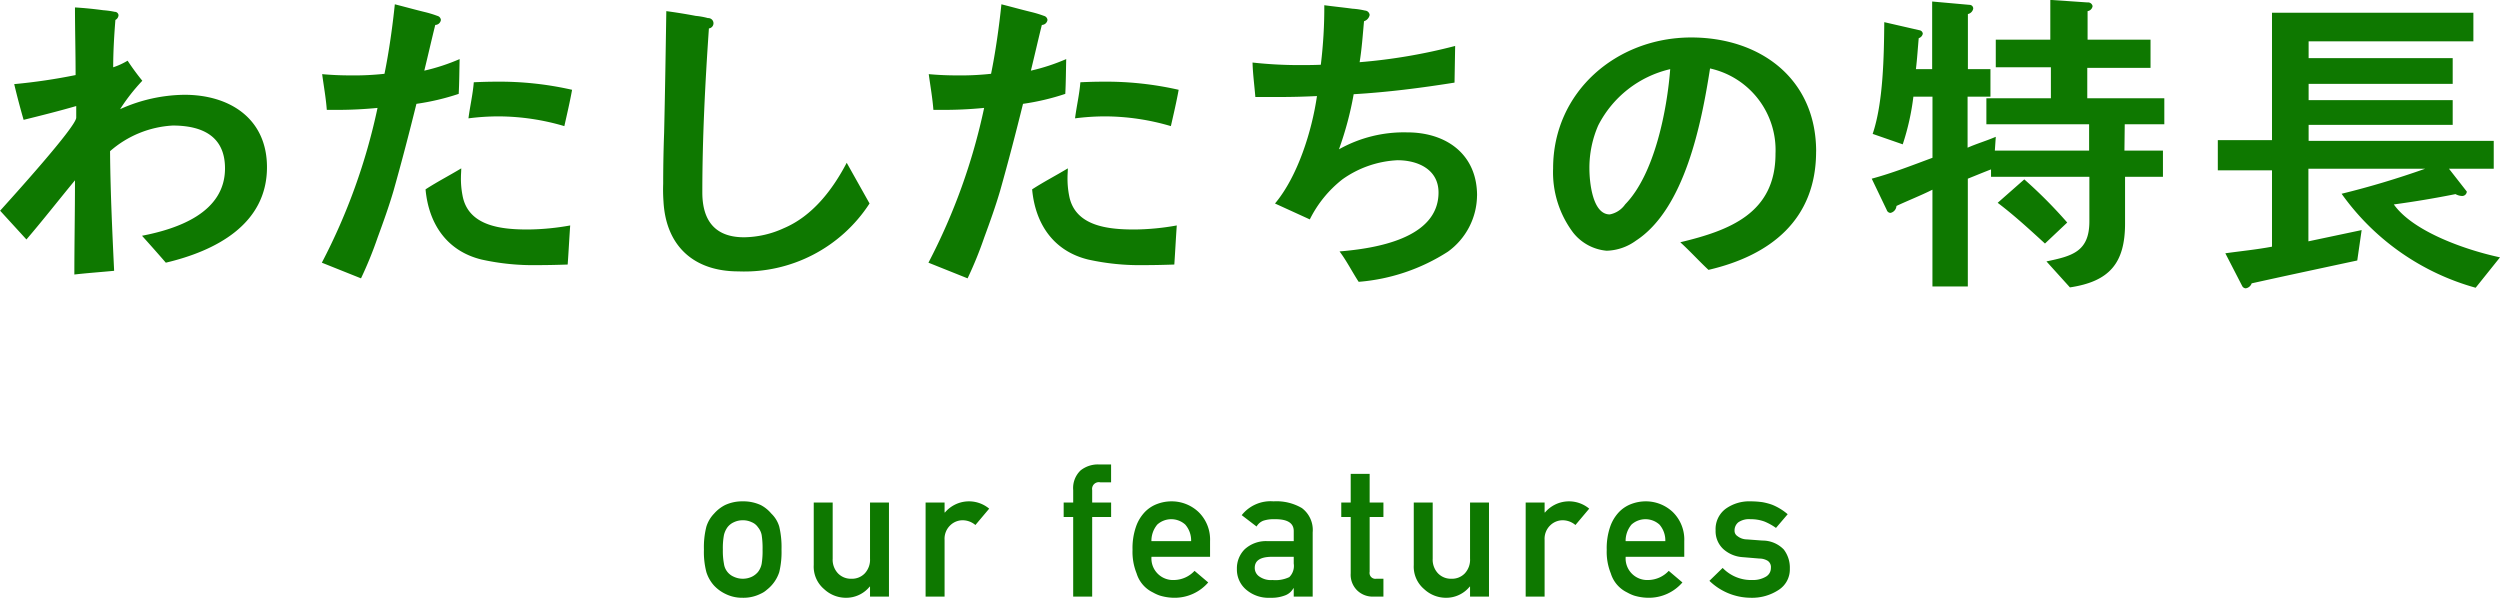 <svg id="ourfeatures.svg" xmlns="http://www.w3.org/2000/svg" width="215.469" height="51.5"><defs><style>.cls-1{fill:#0e7800;fill-rule:evenodd}</style></defs><path id="英語タイトル_画像_" data-name="英語タイトル（画像）" class="cls-1" d="M703.506 1063.43a3.132 3.132 0 0 0 .671 1.17 3.3 3.3 0 0 0 .938.69 3.224 3.224 0 0 0 1.523.35 3.3 3.3 0 0 0 1.555-.35 1.929 1.929 0 0 0 .524-.34 3.171 3.171 0 0 0 1.07-1.52 7.385 7.385 0 0 0 .195-1.95 7.661 7.661 0 0 0-.195-1.97 2.552 2.552 0 0 0-.688-1.13 3.01 3.01 0 0 0-.906-.73 3.58 3.58 0 0 0-1.555-.32 3.5 3.5 0 0 0-1.523.32 3.191 3.191 0 0 0-.938.73 2.826 2.826 0 0 0-.671 1.13 7.092 7.092 0 0 0-.211 1.97 6.838 6.838 0 0 0 .211 1.95zm4.765-.72a1.653 1.653 0 0 1-.32.71 1.613 1.613 0 0 1-.531.41 1.845 1.845 0 0 1-1.547 0 1.412 1.412 0 0 1-.852-1.12 5.815 5.815 0 0 1-.094-1.23 6.036 6.036 0 0 1 .094-1.25 1.9 1.9 0 0 1 .305-.67 1.434 1.434 0 0 1 .547-.43 1.779 1.779 0 0 1 .765-.17 1.755 1.755 0 0 1 .782.17 1.185 1.185 0 0 1 .531.43 1.5 1.5 0 0 1 .32.67 7.377 7.377 0 0 1 .078 1.27 6.743 6.743 0 0 1-.078 1.21zm4.488.11a2.538 2.538 0 0 0 .9 2.08 2.748 2.748 0 0 0 1.82.74 2.611 2.611 0 0 0 2.1-.96h.031v.86h1.633v-8.11h-1.633v4.83a1.73 1.73 0 0 1-.453 1.28 1.516 1.516 0 0 1-1.148.46 1.542 1.542 0 0 1-1.157-.46 1.713 1.713 0 0 1-.46-1.28v-4.83h-1.633v5.39zm9.645 2.72h1.632v-4.88a1.606 1.606 0 0 1 .516-1.29 1.54 1.54 0 0 1 1.07-.41 1.722 1.722 0 0 1 1.071.41l1.187-1.41a2.716 2.716 0 0 0-3.812.33h-.032v-.86H722.4v8.11zm12.72 0h1.633v-6.86h1.633v-1.25h-1.633v-1.07a.583.583 0 0 1 .7-.67h.93v-1.54h-1.055a2.4 2.4 0 0 0-1.57.51 2.1 2.1 0 0 0-.641 1.7v1.07h-.821v1.25h.82v6.86zm11.793-3.43v-1.35a3.308 3.308 0 0 0-.992-2.51 3.37 3.37 0 0 0-2.351-.92 3.493 3.493 0 0 0-1.172.21 2.883 2.883 0 0 0-1.086.69 3.464 3.464 0 0 0-.781 1.28 5.632 5.632 0 0 0-.3 2 4.967 4.967 0 0 0 .351 2.03 2.688 2.688 0 0 0 1.407 1.64 3.462 3.462 0 0 0 .593.27 4.4 4.4 0 0 0 1.25.19 3.818 3.818 0 0 0 2.922-1.32l-1.179-1a2.459 2.459 0 0 1-1.774.79 1.859 1.859 0 0 1-1.937-2h5.054zm-5.054-1.35a2.179 2.179 0 0 1 .507-1.43 1.8 1.8 0 0 1 2.407 0 2.079 2.079 0 0 1 .508 1.43h-3.422zm12.266 4.78h1.633V1060a2.355 2.355 0 0 0-.93-2.09 4.319 4.319 0 0 0-2.445-.58 3.171 3.171 0 0 0-2.742 1.19l1.281.98a1.152 1.152 0 0 1 .578-.5 2.776 2.776 0 0 1 .961-.13c1.12-.02 1.675.33 1.664 1.04v.85h-2.258a2.711 2.711 0 0 0-1.968.7 2.316 2.316 0 0 0-.672 1.7 2.26 2.26 0 0 0 .773 1.76 2.955 2.955 0 0 0 2.094.72 3.248 3.248 0 0 0 1.3-.21 1.338 1.338 0 0 0 .7-.61h.031v.72zm0-2.85a1.35 1.35 0 0 1-.383 1.17 2.76 2.76 0 0 1-1.445.25 1.727 1.727 0 0 1-1.164-.32.884.884 0 0 1-.367-.71c-.011-.63.458-.95 1.406-.97h1.953v.58zm4.91-5.26h-.813v1.25h.813v4.86a1.883 1.883 0 0 0 .562 1.47 1.912 1.912 0 0 0 1.407.53h.851V1064h-.609a.505.505 0 0 1-.578-.6v-4.72h1.187v-1.25h-1.187v-2.47h-1.633v2.47zm5.435 5.39a2.535 2.535 0 0 0 .9 2.08 2.746 2.746 0 0 0 1.82.74 2.612 2.612 0 0 0 2.1-.96h.031v.86h1.633v-8.11h-1.633v4.83a1.73 1.73 0 0 1-.453 1.28 1.516 1.516 0 0 1-1.148.46 1.542 1.542 0 0 1-1.157-.46 1.714 1.714 0 0 1-.461-1.28v-4.83h-1.632v5.39zm9.645 2.72h1.632v-4.88a1.606 1.606 0 0 1 .516-1.29 1.54 1.54 0 0 1 1.07-.41 1.722 1.722 0 0 1 1.071.41l1.187-1.41a2.716 2.716 0 0 0-3.812.33h-.032v-.86h-1.632v8.11zm13.669-3.43v-1.35a3.312 3.312 0 0 0-.992-2.51 3.375 3.375 0 0 0-2.352-.92 3.5 3.5 0 0 0-1.172.21 2.883 2.883 0 0 0-1.086.69 3.464 3.464 0 0 0-.781 1.28 5.655 5.655 0 0 0-.3 2 4.949 4.949 0 0 0 .352 2.03 2.692 2.692 0 0 0 1.406 1.64 3.507 3.507 0 0 0 .594.27 4.4 4.4 0 0 0 1.25.19 3.818 3.818 0 0 0 2.922-1.32l-1.18-1a2.458 2.458 0 0 1-1.773.79 1.86 1.86 0 0 1-1.938-2h5.055zm-5.055-1.35a2.179 2.179 0 0 1 .508-1.43 1.8 1.8 0 0 1 2.406 0 2.074 2.074 0 0 1 .508 1.43h-3.422zm8.363 2.31l-1.141 1.11a5.155 5.155 0 0 0 3.571 1.46 4.148 4.148 0 0 0 2.4-.68 2.093 2.093 0 0 0 .961-1.82 2.581 2.581 0 0 0-.523-1.66 2.539 2.539 0 0 0-1.828-.77l-1.344-.1a1.336 1.336 0 0 1-.828-.29.535.535 0 0 1-.242-.47.9.9 0 0 1 .32-.71 1.627 1.627 0 0 1 1.07-.27 3.345 3.345 0 0 1 1.188.2 4.922 4.922 0 0 1 .992.55l1.008-1.18a4.79 4.79 0 0 0-1.344-.82 5.213 5.213 0 0 0-.836-.22 7.5 7.5 0 0 0-1.008-.07 3.479 3.479 0 0 0-2.14.63 2.18 2.18 0 0 0-.883 1.87 2.1 2.1 0 0 0 .672 1.62 2.755 2.755 0 0 0 1.664.69l1.437.12a1.393 1.393 0 0 1 .727.2.657.657 0 0 1 .265.61.851.851 0 0 1-.445.76 2.188 2.188 0 0 1-1.148.28 3.4 3.4 0 0 1-2.563-1.04z" transform="translate(-642.625 -1014.12)"/><path id="わたしたちの特長_画像_" data-name="わたしたちの特長（画像）" class="cls-1" d="M665.635 1028.53c0-4.19-3.212-6.24-7.1-6.24a13.729 13.729 0 0 0-5.56 1.24 16.541 16.541 0 0 1 1.916-2.45 20.761 20.761 0 0 1-1.268-1.73 6.113 6.113 0 0 1-1.242.57c0-1.35.081-2.7.189-4.08a.5.5 0 0 0 .27-.41.32.32 0 0 0-.324-.29 7.415 7.415 0 0 0-1-.14q-1.215-.165-2.429-.24c0 1.94.054 3.89.054 5.83a49.718 49.718 0 0 1-5.291.78c.243 1.03.513 2.05.81 3.08 1.538-.38 3.05-.76 4.535-1.19v1c0 .78-5.615 6.97-6.56 8.02l2.268 2.48c1.43-1.67 2.78-3.4 4.184-5.1 0 2.73-.054 5.43-.054 8.12 1.133-.13 2.294-.21 3.428-.32-.162-3.43-.324-6.88-.351-10.31a8.951 8.951 0 0 1 5.4-2.21c2.511 0 4.508.89 4.508 3.69 0 3.81-4.049 5.21-7.153 5.81.675.75 1.377 1.54 2.052 2.32 4.237-1 8.718-3.27 8.718-8.23zm26.3-6.67a28.155 28.155 0 0 0-6.533-.7c-.647 0-1.3.02-1.943.05-.081 1.05-.324 2.05-.459 3.11a20.415 20.415 0 0 1 2.564-.17 20.2 20.2 0 0 1 5.7.84c.236-1.05.478-2.08.667-3.13zm-.162 11.69a21.418 21.418 0 0 1-3.644.35c-2.214 0-5.156-.25-5.642-2.94a7.592 7.592 0 0 1-.135-1.57c0-.24.027-.51.027-.76-1.025.62-2.078 1.16-3.077 1.81.27 2.97 1.836 5.32 4.832 6.05a20.478 20.478 0 0 0 4.8.48c.863 0 1.727-.02 2.618-.05.082-1.13.136-2.24.217-3.37zm-9.529-14.34a17.313 17.313 0 0 1-3.05 1c.324-1.32.621-2.64.945-3.94a.5.5 0 0 0 .486-.43.4.4 0 0 0-.3-.35 9.56 9.56 0 0 0-1.08-.33c-.864-.21-1.727-.45-2.591-.67-.189 1.86-.513 4.16-.891 5.99a23.986 23.986 0 0 1-2.807.14c-.864 0-1.7-.03-2.565-.11.135 1.02.324 2.05.4 3.08h.648a35.7 35.7 0 0 0 3.725-.17 52.1 52.1 0 0 1-4.8 13.34l3.375 1.35a33.521 33.521 0 0 0 1.43-3.51c.486-1.32.972-2.67 1.377-4.05.7-2.48 1.349-4.97 1.97-7.48a20.65 20.65 0 0 0 3.644-.86c.053-1 .053-2 .08-3zm35.327 12.45l-1.97-3.51c-1.215 2.32-2.942 4.59-5.426 5.64a8.4 8.4 0 0 1-3.428.78c-2.51 0-3.59-1.46-3.59-3.86 0-4.69.243-9.44.567-14.14a.447.447 0 0 0-.081-.89 5.989 5.989 0 0 0-1.053-.19c-.837-.16-1.7-.3-2.537-.41-.054 3.49-.108 6.99-.189 10.48-.054 1.48-.081 2.94-.081 4.4a14.7 14.7 0 0 0 .027 1.54c.216 3.83 2.618 6.01 6.451 6.01a12.854 12.854 0 0 0 11.306-5.85zm26.644-9.8a28.152 28.152 0 0 0-6.532-.7c-.648 0-1.3.02-1.944.05-.081 1.05-.324 2.05-.459 3.11a20.419 20.419 0 0 1 2.565-.17 20.193 20.193 0 0 1 5.695.84c.239-1.05.482-2.08.671-3.13zm-.162 11.69a21.409 21.409 0 0 1-3.644.35c-2.214 0-5.156-.25-5.642-2.94a7.592 7.592 0 0 1-.135-1.57c0-.24.027-.51.027-.76-1.025.62-2.078 1.16-3.077 1.81.27 2.97 1.836 5.32 4.832 6.05a20.478 20.478 0 0 0 4.805.48c.863 0 1.727-.02 2.618-.05.077-1.13.131-2.24.212-3.37zm-9.529-14.34a17.313 17.313 0 0 1-3.05 1c.324-1.32.621-2.64.945-3.94a.5.5 0 0 0 .486-.43.4.4 0 0 0-.3-.35 9.56 9.56 0 0 0-1.08-.33c-.864-.21-1.727-.45-2.591-.67-.189 1.86-.513 4.16-.891 5.99a23.986 23.986 0 0 1-2.807.14c-.864 0-1.7-.03-2.564-.11.135 1.02.323 2.05.4 3.08h.648a35.7 35.7 0 0 0 3.725-.17 52.1 52.1 0 0 1-4.8 13.34l3.374 1.35a33.305 33.305 0 0 0 1.43-3.51c.486-1.32.972-2.67 1.377-4.05.7-2.48 1.35-4.97 1.97-7.48a20.65 20.65 0 0 0 3.644-.86c.053-1 .053-2 .08-3zm35.406 11.77c0-3.56-2.645-5.45-6.019-5.45a11.409 11.409 0 0 0-5.885 1.46 28.677 28.677 0 0 0 1.269-4.75c2.915-.17 5.8-.54 8.692-1l.054-3.16a47.865 47.865 0 0 1-8.233 1.4c.189-1.16.27-2.34.378-3.53a.707.707 0 0 0 .486-.54.425.425 0 0 0-.4-.38 6.705 6.705 0 0 0-1.08-.16c-.81-.11-1.62-.19-2.429-.3a40.532 40.532 0 0 1-.3 5.13c-.648.03-1.3.03-1.944.03a36.8 36.8 0 0 1-3.941-.22c.027 1 .162 1.97.243 2.97H753c1.052 0 2.078-.03 3.131-.08-.432 2.99-1.647 6.91-3.617 9.26l3 1.37a10.07 10.07 0 0 1 2.807-3.45 8.9 8.9 0 0 1 4.751-1.65c1.754 0 3.536.79 3.536 2.78 0 4-5.507 4.83-8.53 5.08.621.83 1.08 1.75 1.647 2.62a16.641 16.641 0 0 0 7.693-2.6 6.036 6.036 0 0 0 2.508-4.83zm29.224-3.8c0-6.29-4.831-9.83-10.77-9.83-6.424 0-11.9 4.67-11.9 11.28a8.632 8.632 0 0 0 1.728 5.54 4.137 4.137 0 0 0 2.888 1.56 4.484 4.484 0 0 0 2.51-.86c4.238-2.75 5.669-10.18 6.4-14.85a7.205 7.205 0 0 1 5.641 7.35c0 5.12-3.941 6.61-8.206 7.63.837.76 1.593 1.6 2.43 2.38 5.334-1.24 9.275-4.32 9.275-10.2zm-12.578-7.1c-.27 3.53-1.35 9.07-3.887 11.66a2.1 2.1 0 0 1-1.323.86c-1.512 0-1.754-2.86-1.754-3.97a9.146 9.146 0 0 1 .755-3.69 9.328 9.328 0 0 1 6.205-4.86zm42.586 4.75v-2.24h-6.64v-2.62h5.452v-2.43h-5.425v-2.46a.511.511 0 0 0 .431-.43.394.394 0 0 0-.431-.32l-3.213-.22v3.43h-4.7v2.38h4.75v2.67h-5.56v2.24h8.854v2.27h-8.125l.081-1.19c-.81.35-1.647.59-2.43.94v-4.4h1.971v-2.37h-1.944v-4.75a.588.588 0 0 0 .459-.46.312.312 0 0 0-.3-.33l-3.239-.29v5.83h-1.4c.108-.89.161-1.78.242-2.67a.511.511 0 0 0 .351-.38.325.325 0 0 0-.27-.3l-3.05-.7c-.027 2.89-.081 6.91-1 9.63l2.591.9a21.094 21.094 0 0 0 .918-4.11h1.646v5.27c-1.727.64-3.455 1.32-5.236 1.8l1.295 2.7a.349.349 0 0 0 .324.25.663.663 0 0 0 .513-.6c1.026-.48 2.078-.89 3.1-1.4v8.34h3.05v-9.29c.675-.27 1.323-.54 2-.8v.64h8.476v3.84c0 2.61-1.485 2.99-3.7 3.45l2.024 2.24c3.4-.51 4.751-2.08 4.751-5.51v-4.02h3.266v-2.26h-3.32l.027-2.27h3.4zm-8.368 8.47a40.322 40.322 0 0 0-3.7-3.72l-2.294 2.02c1.43 1.08 2.753 2.3 4.076 3.51zm37.3 3c-2.78-.59-7.45-2.16-9.151-4.56 1.782-.24 3.563-.54 5.318-.89a1.269 1.269 0 0 0 .54.16.4.4 0 0 0 .432-.38l-1.539-1.97h3.86v-2.4H841.6v-1.38h12.417v-2.13H841.6v-1.4h12.417v-2.22H841.6v-1.45h14.2v-2.46h-17.357v10.98h-4.67v2.6h4.67v6.58c-1.323.25-2.672.38-4.022.57l1.458 2.83a.363.363 0 0 0 .3.19.645.645 0 0 0 .513-.43c3.023-.67 6.073-1.32 9.1-1.97l.378-2.62-4.589.97v-6.26h10.069a74.6 74.6 0 0 1-7.208 2.16 21.1 21.1 0 0 0 11.553 8.1z" transform="translate(-642.625 -1014.12)"/></svg>